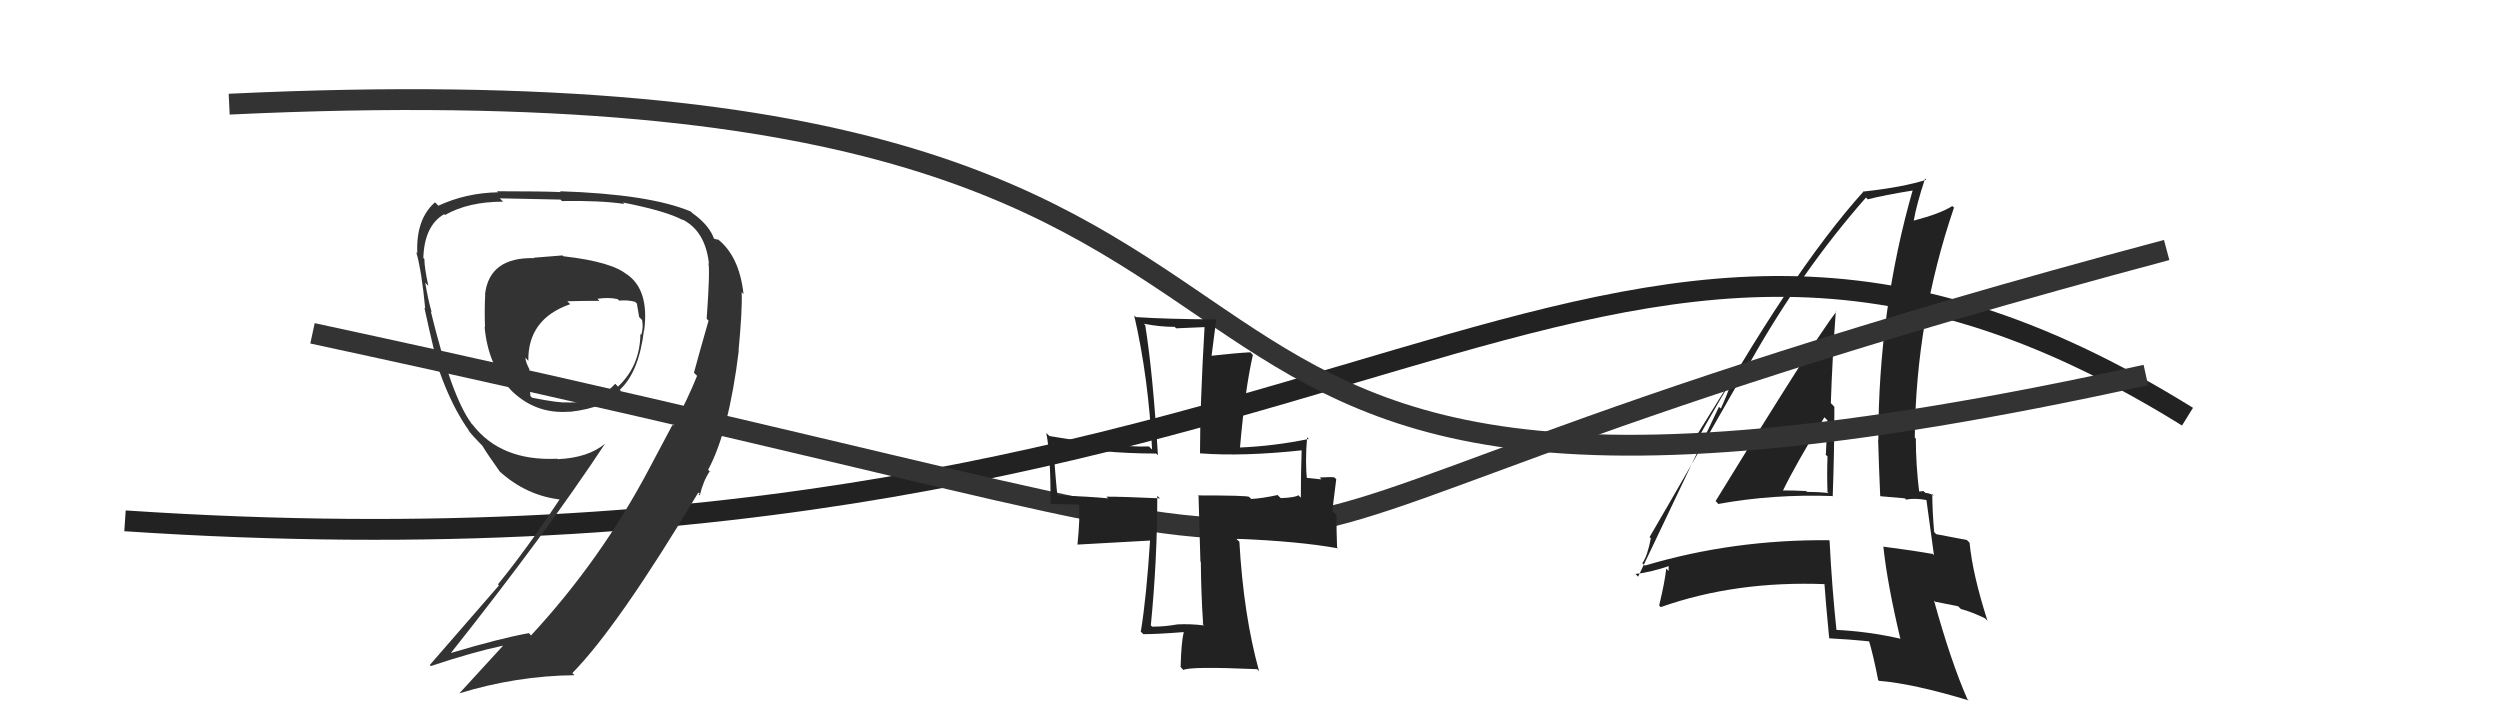 <svg xmlns="http://www.w3.org/2000/svg" width="120" height="34" viewBox="0,0,120,34"><path d="M6 25 C66 29,76 2,105 20" stroke="#222" fill="none"/><path fill="#333" d="M26.94 12.20L27.00 12.26L25.62 12.37L25.64 12.39Q23.48 12.34 23.28 14.14L23.38 14.25L23.29 14.15Q23.25 14.83 23.28 15.71L23.24 15.66L23.26 15.69Q23.43 17.56 24.55 18.75L24.37 18.57L24.42 18.62Q25.63 19.90 27.33 19.76L27.21 19.64L27.34 19.77Q29.12 19.57 29.80 18.76L29.78 18.74L29.75 18.71Q30.67 17.86 30.91 15.86L31.00 15.95L30.92 15.87Q31.18 13.88 30.05 13.14L30.20 13.28L30.13 13.21Q29.42 12.57 27.04 12.30ZM32.34 20.45L32.28 20.39L31.17 22.48L31.17 22.48Q28.86 26.86 25.49 30.50L25.46 30.47L25.39 30.39Q24.03 30.63 21.62 31.35L21.56 31.29L21.63 31.36Q26.22 25.58 29.04 21.30L29.14 21.40L29.04 21.30Q28.22 21.98 26.76 22.04L26.71 21.99L26.73 22.02Q24.04 22.14 22.68 20.38L22.61 20.31L22.62 20.31Q21.67 19.02 20.68 14.95L20.57 14.84L20.72 14.99Q20.55 14.40 20.41 13.57L20.44 13.60L20.56 13.72Q20.37 12.84 20.37 12.43L20.34 12.40L20.32 12.38Q20.37 10.83 21.32 10.28L21.31 10.27L21.36 10.32Q22.48 9.68 24.15 9.68L24.09 9.62L23.99 9.52Q26.91 9.58 26.91 9.58L26.82 9.49L26.97 9.65Q28.85 9.62 29.97 9.79L30.05 9.87L29.90 9.72Q31.98 10.13 32.79 10.57L32.70 10.48L32.75 10.53Q33.86 11.09 34.03 12.66L34.05 12.68L34.00 12.63Q34.09 12.92 33.92 15.30L33.95 15.33L34.01 15.39Q33.51 17.14 33.31 17.89L33.28 17.86L33.46 18.04Q33.00 19.18 32.32 20.44ZM34.11 22.66L34.10 22.66L33.99 22.55Q34.99 20.69 35.46 16.84L35.40 16.78L35.45 16.84Q35.64 14.81 35.60 14.03L35.61 14.03L35.69 14.12Q35.49 12.29 34.44 11.47L34.47 11.51L34.25 11.45L34.28 11.48Q34.06 10.82 33.25 10.24L33.17 10.17L33.15 10.15Q31.17 9.32 26.88 9.18L26.93 9.23L26.92 9.22Q26.03 9.18 23.85 9.18L23.96 9.28L23.90 9.23Q22.37 9.26 21.05 9.87L21.06 9.89L20.88 9.71Q19.96 10.52 20.03 12.15L20.09 12.21L19.98 12.10Q20.24 13.01 20.41 14.81L20.28 14.68L20.37 14.77Q20.87 17.07 21.11 17.82L21.20 17.91L21.08 17.79Q21.71 19.58 22.56 20.74L22.51 20.68L22.46 20.64Q22.74 20.98 23.08 21.32L22.98 21.22L23.15 21.39Q23.40 21.81 23.98 22.62L23.99 22.64L23.94 22.59Q25.27 23.82 27.00 23.99L27.01 23.99L26.91 23.90Q25.29 26.35 23.90 28.05L23.95 28.10L20.63 31.92L20.68 31.97Q22.69 31.30 24.15 30.99L24.16 31.00L24.15 30.99Q23.45 31.75 22.05 33.28L22.12 33.35L22.05 33.28Q24.78 32.44 27.57 32.41L27.51 32.34L27.47 32.31Q29.65 30.10 33.52 23.64L33.60 23.71L33.53 23.71L33.59 23.78Q33.76 23.07 34.07 22.62ZM28.74 14.40L28.74 14.41L28.68 14.34Q29.24 14.26 29.65 14.36L29.73 14.44L29.71 14.43Q30.15 14.39 30.49 14.49L30.49 14.49L30.57 14.57Q30.61 14.84 30.68 15.22L30.74 15.28L30.82 15.36Q30.89 15.73 30.78 16.07L30.63 15.92L30.74 16.03Q30.72 17.57 29.66 18.56L29.61 18.50L29.53 18.42Q28.69 19.35 27.23 19.32L27.24 19.33L27.22 19.31Q26.90 19.36 25.54 19.09L25.55 19.10L25.46 19.01Q25.40 18.37 25.40 17.72L25.38 17.71L25.43 17.76Q25.22 17.37 25.22 17.17L25.23 17.18L25.36 17.32Q25.33 15.31 27.37 14.60L27.26 14.49L27.23 14.46Q28.02 14.44 28.77 14.44Z"/><path fill="#222" d="M82.42 24.12L82.44 24.15L82.48 24.19Q85.10 23.71 87.95 23.81L88.05 23.91L87.97 23.83Q88.05 21.67 88.05 19.53L87.95 19.42L87.88 19.35Q87.95 17.22 88.12 14.94L88.20 15.02L88.14 14.96Q87.01 16.44 82.35 24.05ZM91.23 30.65L91.22 30.65L91.23 30.66Q89.65 30.30 88.05 30.23L88.19 30.38L88.16 30.34Q87.93 28.17 87.82 25.96L87.81 25.94L87.79 25.93Q83.17 25.89 78.95 27.15L78.84 27.04L78.83 27.03Q79.07 26.72 79.24 25.84L79.15 25.75L79.18 25.78Q80.81 22.99 84.00 17.38L83.88 17.26L84.01 17.38Q86.51 12.95 89.57 9.48L89.65 9.57L89.65 9.57Q90.40 9.37 91.90 9.13L91.80 9.04L91.83 9.06Q90.16 14.84 90.16 21.12L90.10 21.06L90.15 21.11Q90.19 22.48 90.25 23.80L90.27 23.82L91.43 23.92L91.49 23.98Q91.91 23.90 92.46 24.00L92.48 24.02L92.47 24.01Q92.59 24.91 92.83 26.65L92.85 26.67L92.77 26.59Q91.74 26.41 90.41 26.24L90.34 26.16L90.40 26.23Q90.59 28.02 91.21 30.63ZM92.72 23.68L92.66 23.62L92.83 23.79Q92.59 23.66 92.42 23.66L92.33 23.57L92.03 23.60L92.13 23.70Q91.96 22.31 91.96 21.05L91.86 20.96L91.91 21.00Q91.96 15.34 93.79 9.97L93.83 10.00L93.71 9.89Q93.15 10.25 91.86 10.59L91.80 10.52L91.86 10.59Q91.99 9.83 92.40 8.58L92.35 8.53L92.46 8.63Q91.32 8.99 89.48 9.19L89.44 9.16L89.46 9.18Q85.96 13.05 81.30 21.41L81.19 21.30L83.16 18.13L83.19 18.16Q82.84 19.10 82.60 19.61L82.51 19.53L78.63 27.68L78.50 27.55Q79.16 27.49 80.18 27.15L80.10 27.08L80.09 27.41L79.98 27.29Q79.91 27.94 79.64 29.06L79.70 29.13L79.72 29.14Q83.31 27.87 87.63 28.04L87.67 28.09L87.57 27.99Q87.63 28.86 87.80 30.62L87.83 30.66L87.81 30.64Q88.81 30.69 89.76 30.79L89.77 30.79L89.70 30.72Q89.91 31.41 90.15 32.63L90.13 32.62L90.19 32.68Q91.82 32.81 94.50 33.62L94.41 33.54L94.43 33.55Q93.64 31.75 92.83 28.82L92.88 28.88L93.99 29.10L94.12 29.23Q94.67 29.38 95.28 29.68L95.28 29.68L95.40 29.80Q94.68 27.55 94.54 26.05L94.49 26.00L94.41 25.92Q93.96 25.84 92.94 25.64L92.98 25.68L92.84 25.54Q92.75 24.50 92.75 23.72ZM85.59 23.55L85.61 23.58L85.58 23.55Q86.18 22.31 87.57 20.03L87.58 20.04L87.72 20.18Q87.68 20.99 87.64 21.84L87.57 21.76L87.72 21.91Q87.69 22.77 87.72 23.62L87.57 23.47L87.77 23.66Q87.24 23.61 86.73 23.61L86.64 23.51L86.70 23.57Q86.12 23.54 85.57 23.54Z"/><path d="M15 16 C80 30,44 28,104 12" stroke="#333" fill="none"/><path d="M11 5 C74 2,44 31,103 18" stroke="#333" fill="none"/><path fill="#222" d="M57.65 29.87L57.71 29.94L57.79 30.02Q57.14 29.94 56.53 29.97L56.53 29.98L56.52 29.97Q55.92 30.08 55.30 30.08L55.28 30.06L55.24 30.02Q55.55 26.86 55.55 23.80L55.60 23.85L55.68 23.92Q53.93 23.84 53.11 23.84L53.13 23.86L53.19 23.92Q52.36 23.84 50.73 23.77L50.70 23.74L50.76 23.80Q50.71 23.48 50.54 21.27L50.70 21.43L50.58 21.31Q52.84 21.77 55.49 21.77L55.53 21.80L55.58 21.85Q55.34 17.91 54.97 15.60L55.01 15.65L54.90 15.54Q55.67 15.69 56.39 15.69L56.45 15.76L57.85 15.70L57.82 15.67Q57.60 19.46 57.60 21.77L57.57 21.74L57.59 21.76Q59.68 21.92 62.54 21.61L62.36 21.43L62.48 21.55Q62.44 22.81 62.44 23.89L62.33 23.78L62.32 23.77Q62.19 23.88 61.48 23.91L61.39 23.83L61.33 23.76Q60.60 23.92 60.06 23.95L59.88 23.78L59.95 23.85Q59.88 23.78 57.50 23.78L57.53 23.81L57.62 26.96L57.64 26.97Q57.65 28.44 57.75 29.97ZM62.88 21.14L62.78 21.04L62.82 21.07Q61.18 21.41 59.52 21.48L59.52 21.48L59.52 21.48Q59.76 18.70 60.14 17.03L60.16 17.06L60.02 16.91Q59.37 16.94 58.11 17.08L58.15 17.12L58.38 15.34L58.37 15.33Q56.01 15.32 54.52 15.22L54.58 15.28L54.44 15.14Q55.13 18.11 55.30 21.58L55.16 21.44L55.15 21.43Q53.67 21.48 50.37 20.93L50.24 20.80L50.22 20.78Q50.43 21.80 50.43 24.15L50.47 24.19L51.86 24.22L51.79 24.15Q51.85 24.86 51.72 26.12L51.73 26.14L55.32 25.94L55.21 25.84Q55.03 28.68 54.76 30.31L54.70 30.26L54.88 30.44Q55.56 30.44 56.82 30.34L56.77 30.29L56.82 30.34Q56.70 30.83 56.67 32.02L56.74 32.09L56.80 32.16Q57.11 31.98 60.34 32.12L60.46 32.24L60.44 32.23Q59.69 29.54 59.49 26.00L59.39 25.91L59.34 25.86Q62.35 25.98 64.22 26.32L64.30 26.39L64.18 26.28Q64.15 25.56 64.15 24.71L63.95 24.52L64.14 23.00L64.04 22.91Q63.82 22.89 63.34 22.92L63.43 23.01L62.63 22.93L62.74 23.04Q62.64 22.22 62.74 20.99Z"/></svg>